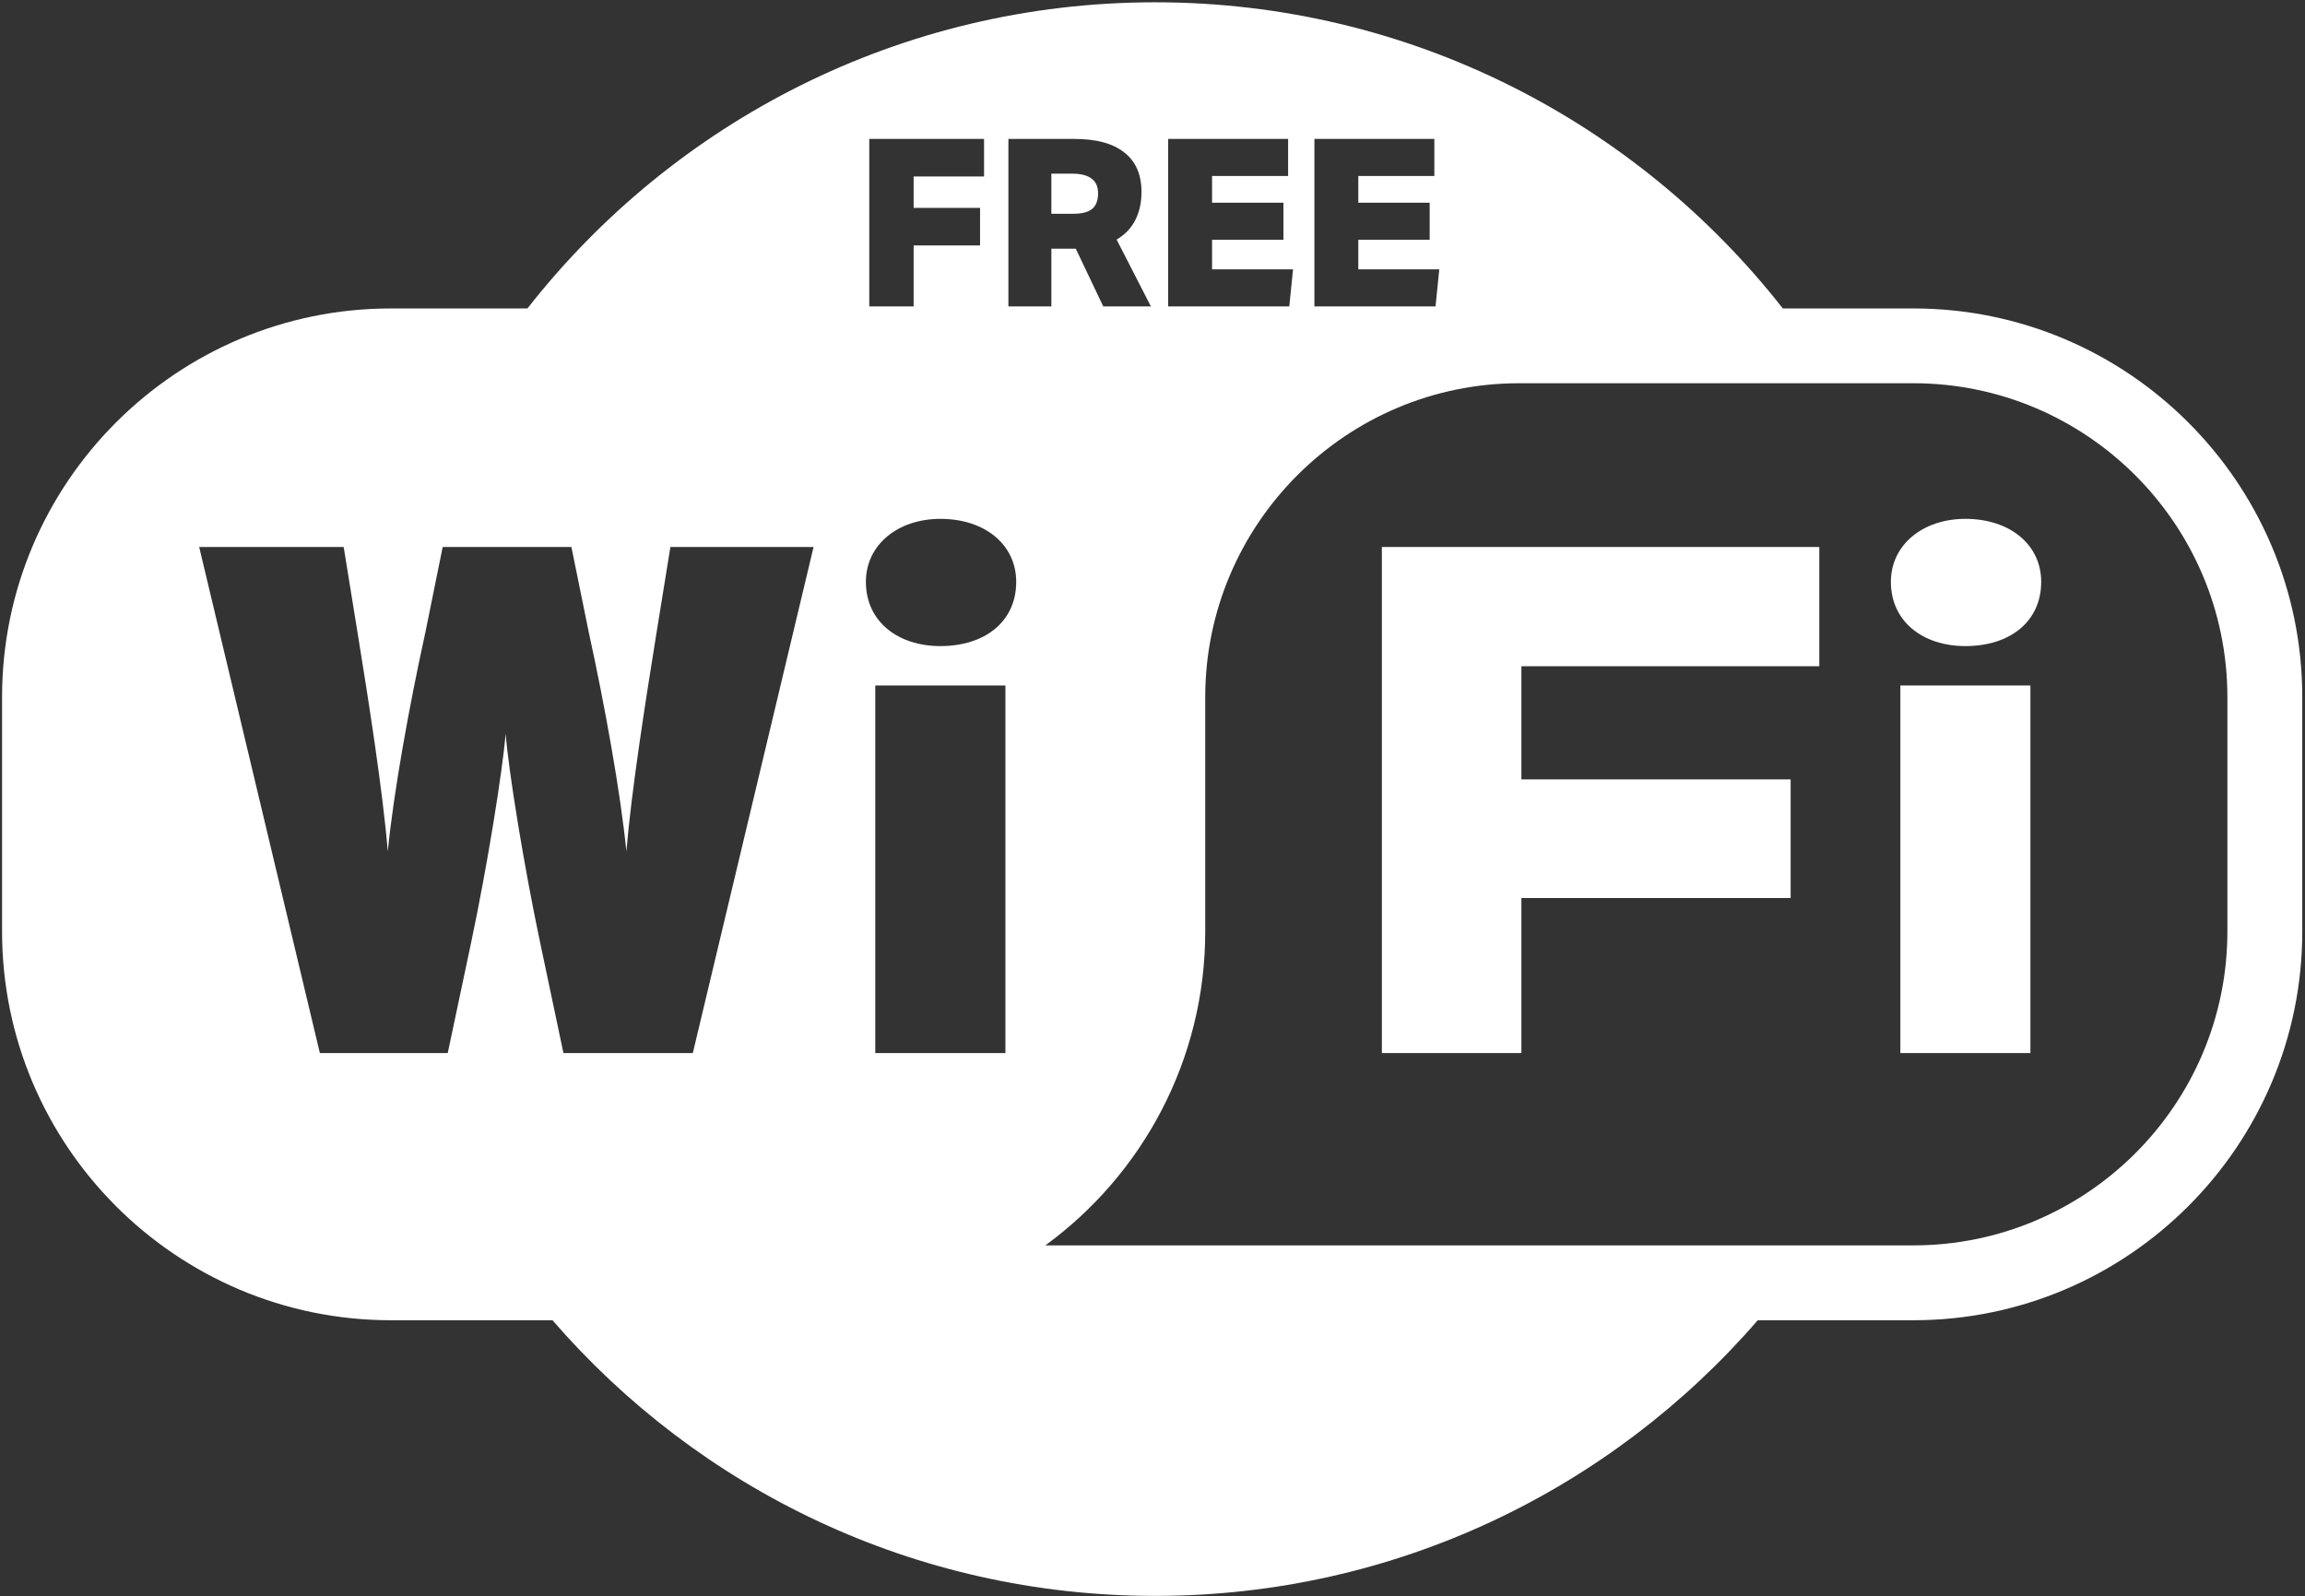 <svg width="647" height="448" viewBox="0 0 647 448" fill="none" xmlns="http://www.w3.org/2000/svg">
<rect x="0" y="0" width="647" height="448" fill="#333333" stroke="none"/>
<path fill-rule="evenodd" clip-rule="evenodd" d="M324.235 0.643C252.707 0.643 188.997 34.279 148.048 86.58H109.704C49.538 86.58 0.579 135.508 0.579 195.674V261.455C0.579 321.622 49.538 370.58 109.704 370.58H155.079C196.099 417.968 256.685 447.955 324.235 447.955C391.785 447.955 452.371 417.968 493.391 370.58H537.079C597.268 370.58 646.235 321.622 646.235 261.455V195.674C646.235 135.508 597.268 86.58 537.079 86.58H500.423C459.473 34.279 395.763 0.643 324.235 0.643ZM256.452 68.885V86H244V39H276.218V49.532H256.452V58.353H275.098V68.885H256.452ZM309.672 86L301.964 69.807H295.112V86H283.055V39H301.634C307.783 39 312.439 40.273 315.602 42.818C318.808 45.319 320.411 49.006 320.411 53.877C320.411 56.905 319.818 59.56 318.632 61.842C317.447 64.124 315.712 65.923 313.428 67.24L323.047 86H309.672ZM327.9 39V86H361.897L362.951 75.6H340.22V67.305H360.25V56.905H340.22V49.401H361.567V39H327.9ZM368.949 86V39H402.616V49.401H381.27V56.905H401.299V67.305H381.27V75.6H404L402.946 86H368.949ZM301.305 59.999C303.721 59.999 305.477 59.538 306.576 58.616C307.674 57.695 308.223 56.246 308.223 54.272C308.223 52.385 307.608 51.002 306.378 50.125C305.192 49.203 303.369 48.742 300.909 48.742H295.112V59.999H301.305ZM158.152 295.577H194.471L228.366 153.542H188.177L184.331 177.296C181.091 197.39 177.221 222.147 175.822 238.977C174.167 222.333 169.715 197.763 165.262 177.459L160.39 153.542H124.258L119.409 177.459C114.933 197.763 110.481 222.333 108.849 238.977C107.45 222.147 103.581 197.39 100.317 177.296L96.471 153.542H55.909L89.781 295.577H125.68L132.207 264.736C136.846 242.847 141.089 216.249 141.928 205.922C142.744 216.249 147.01 242.847 151.649 264.736L158.152 295.577ZM263.962 181.352C251.98 181.352 243.052 174.428 243.052 163.309C243.052 152.936 251.98 145.639 263.962 145.639C276.527 145.639 285.245 152.936 285.245 163.309C285.245 174.428 276.527 181.352 263.962 181.352ZM245.686 295.577V192.401H282.215V295.577H245.686ZM338.302 195.688V261.449C338.302 297.605 320.608 329.705 293.427 349.566H537.077C585.657 349.566 625.216 310.03 625.216 261.449V195.688C625.216 147.108 585.657 107.572 537.077 107.572H426.418C377.837 107.572 338.302 147.108 338.302 195.688ZM427.047 218.766V187.017H510.665V153.542H387.885V295.577H427.047V252.078H502.622V218.766H427.047ZM551.669 181.352C539.711 181.352 530.759 174.428 530.759 163.309C530.759 152.936 539.711 145.639 551.669 145.639C564.234 145.639 572.952 152.936 572.952 163.309C572.952 174.428 564.234 181.352 551.669 181.352ZM533.417 295.577V192.401H569.922V295.577H533.417Z" fill="white"/>
</svg>
